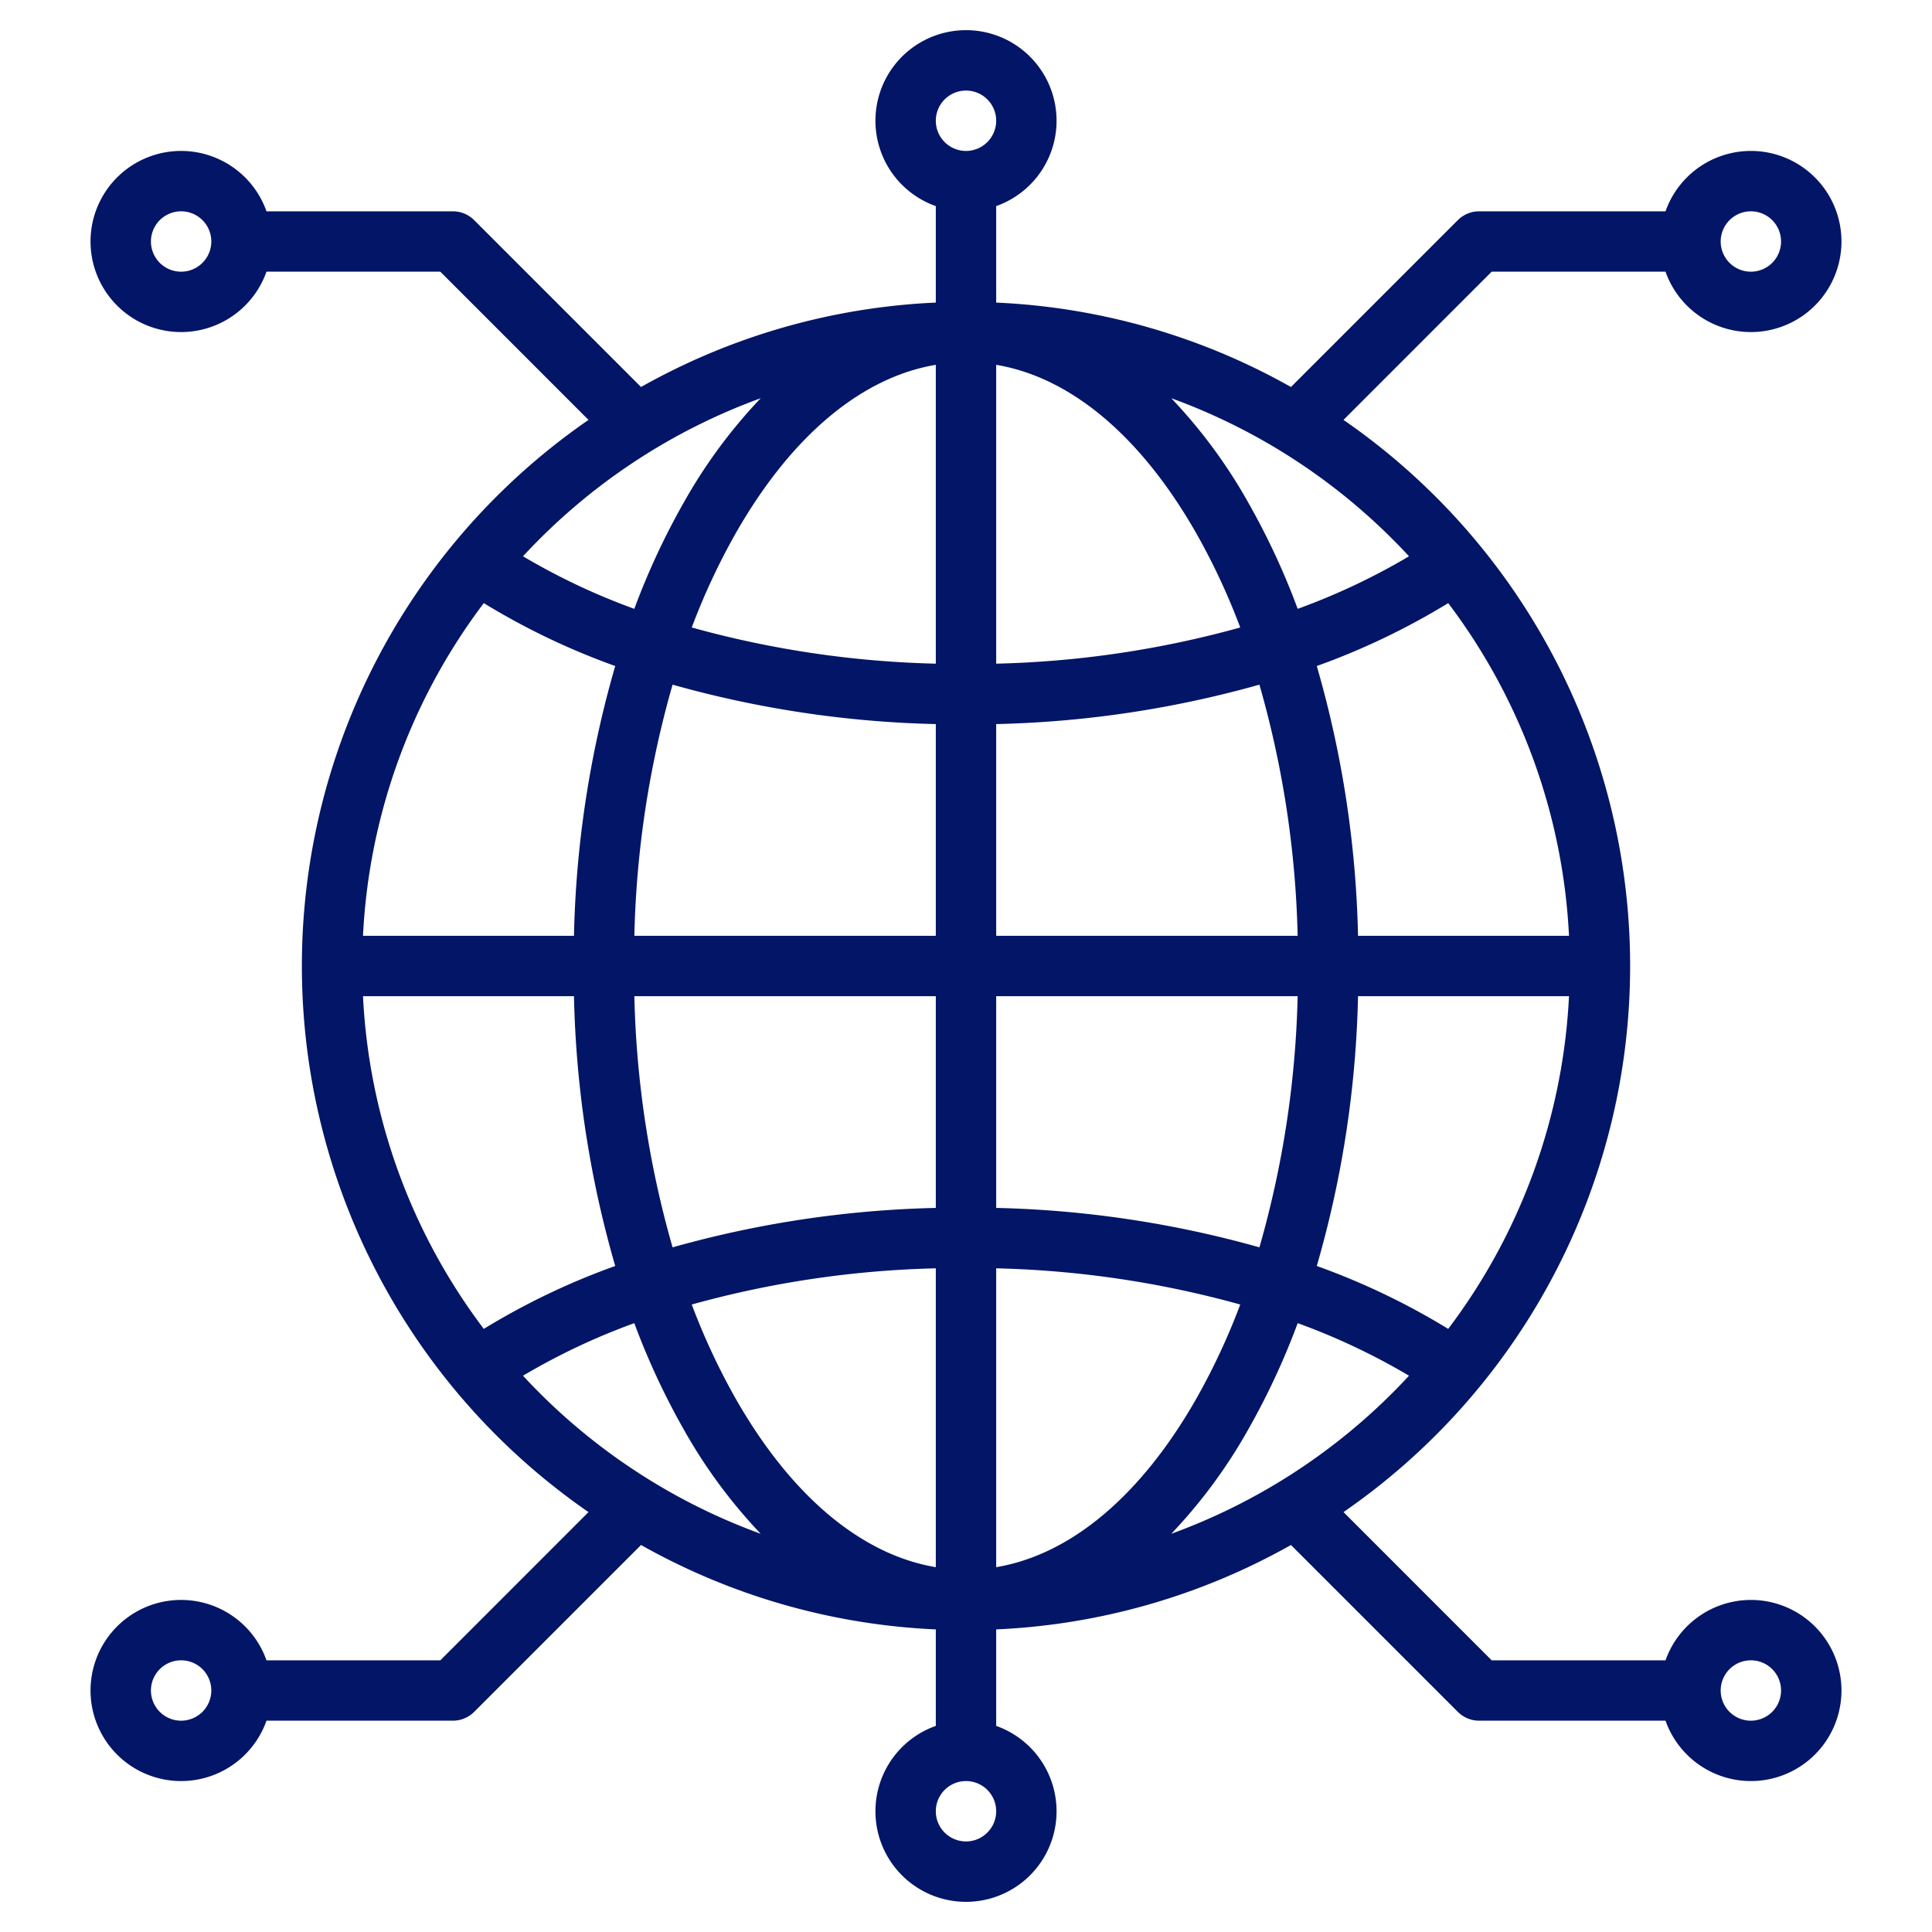 <svg xmlns="http://www.w3.org/2000/svg" version="1.1" xmlns:xlink="http://www.w3.org/1999/xlink" xmlns:svgjs="http://svgjs.com/svgjs" x="0" y="0" viewBox="0 0 512 512" style="enable-background:new 0 0 512 512" xml:space="preserve" class=""><g><path d="M464 424a24.031 24.031 0 0 0-22.62 16h-46.07l-39.27-39.28a175.841 175.841 0 0 0 0-289.44L395.31 72h46.07a24 24 0 1 0 0-16H392a8.008 8.008 0 0 0-5.66 2.34l-44.22 44.22A174.777 174.777 0 0 0 264 80.19V54.62a24 24 0 1 0-16 0v25.57a174.777 174.777 0 0 0-78.12 22.37l-44.22-44.22A8.008 8.008 0 0 0 120 56H70.62a24 24 0 1 0 0 16h46.07l39.27 39.28a175.841 175.841 0 0 0 0 289.44L116.69 440H70.62a24 24 0 1 0 0 16H120a8.008 8.008 0 0 0 5.66-2.34l44.22-44.22A174.777 174.777 0 0 0 248 431.81v25.57a24 24 0 1 0 16 0v-25.57a174.777 174.777 0 0 0 78.12-22.37l44.22 44.22A8.008 8.008 0 0 0 392 456h49.38A24 24 0 1 0 464 424Zm0-368a8 8 0 1 1-8 8 8.011 8.011 0 0 1 8-8ZM48 72a8 8 0 1 1 8-8 8.011 8.011 0 0 1-8 8Zm0 384a8 8 0 1 1 8-8 8.011 8.011 0 0 1-8 8Zm335.79-103.83a188.335 188.335 0 0 0-34.83-16.67 277.945 277.945 0 0 0 10.93-71.5h55.91a159.094 159.094 0 0 1-32.01 88.17Zm0-192.34A159.094 159.094 0 0 1 415.8 248h-55.91a277.945 277.945 0 0 0-10.93-71.5 188.335 188.335 0 0 0 34.83-16.67Zm-10.39-12.41a174.25 174.25 0 0 1-29.5 13.93 192.488 192.488 0 0 0-13.07-28.11 138.21 138.21 0 0 0-20.43-27.71 160.55 160.55 0 0 1 63 41.89ZM264 248v-56.11a280.577 280.577 0 0 0 69.76-10.45A262.473 262.473 0 0 1 343.89 248Zm79.89 16a262.473 262.473 0 0 1-10.13 66.56A280.577 280.577 0 0 0 264 320.11V264Zm-26.95-122.83a177.45 177.45 0 0 1 11.74 25.12 264.656 264.656 0 0 1-64.68 9.59v-79.2c19.71 3.31 38.26 18.82 52.94 44.49ZM248 96.68v79.2a264.656 264.656 0 0 1-64.68-9.59 177.45 177.45 0 0 1 11.74-25.12c14.68-25.67 33.23-41.18 52.94-44.49ZM168.11 248a262.473 262.473 0 0 1 10.13-66.56A280.577 280.577 0 0 0 248 191.89V248ZM248 264v56.11a280.577 280.577 0 0 0-69.76 10.45A262.473 262.473 0 0 1 168.11 264Zm-46.4-158.47a138.21 138.21 0 0 0-20.43 27.71 192.488 192.488 0 0 0-13.07 28.11 174.25 174.25 0 0 1-29.5-13.93 160.55 160.55 0 0 1 63-41.89Zm-73.39 54.3a188.335 188.335 0 0 0 34.83 16.67 277.945 277.945 0 0 0-10.93 71.5H96.2a159.094 159.094 0 0 1 32.01-88.17Zm0 192.34A159.094 159.094 0 0 1 96.2 264h55.91a277.945 277.945 0 0 0 10.93 71.5 188.335 188.335 0 0 0-34.83 16.67Zm10.39 12.41a174.25 174.25 0 0 1 29.5-13.93 192.488 192.488 0 0 0 13.07 28.11 138.21 138.21 0 0 0 20.43 27.71 160.55 160.55 0 0 1-63-41.89Zm56.46 6.25a177.45 177.45 0 0 1-11.74-25.12 264.656 264.656 0 0 1 64.68-9.59v79.2c-19.71-3.31-38.26-18.82-52.94-44.49ZM256 488a8 8 0 1 1 8-8 8.011 8.011 0 0 1-8 8Zm0-448a8 8 0 1 1 8-8 8.011 8.011 0 0 1-8 8Zm8 375.32v-79.2a264.656 264.656 0 0 1 64.68 9.59 177.45 177.45 0 0 1-11.74 25.12c-14.68 25.67-33.23 41.18-52.94 44.49Zm46.4-8.85a138.21 138.21 0 0 0 20.43-27.71 192.488 192.488 0 0 0 13.07-28.11 174.25 174.25 0 0 1 29.5 13.93 160.55 160.55 0 0 1-63 41.89ZM464 456a8 8 0 1 1 8-8 8.011 8.011 0 0 1-8 8Z" fill="#031566" data-original="#000000"/></g></svg>
